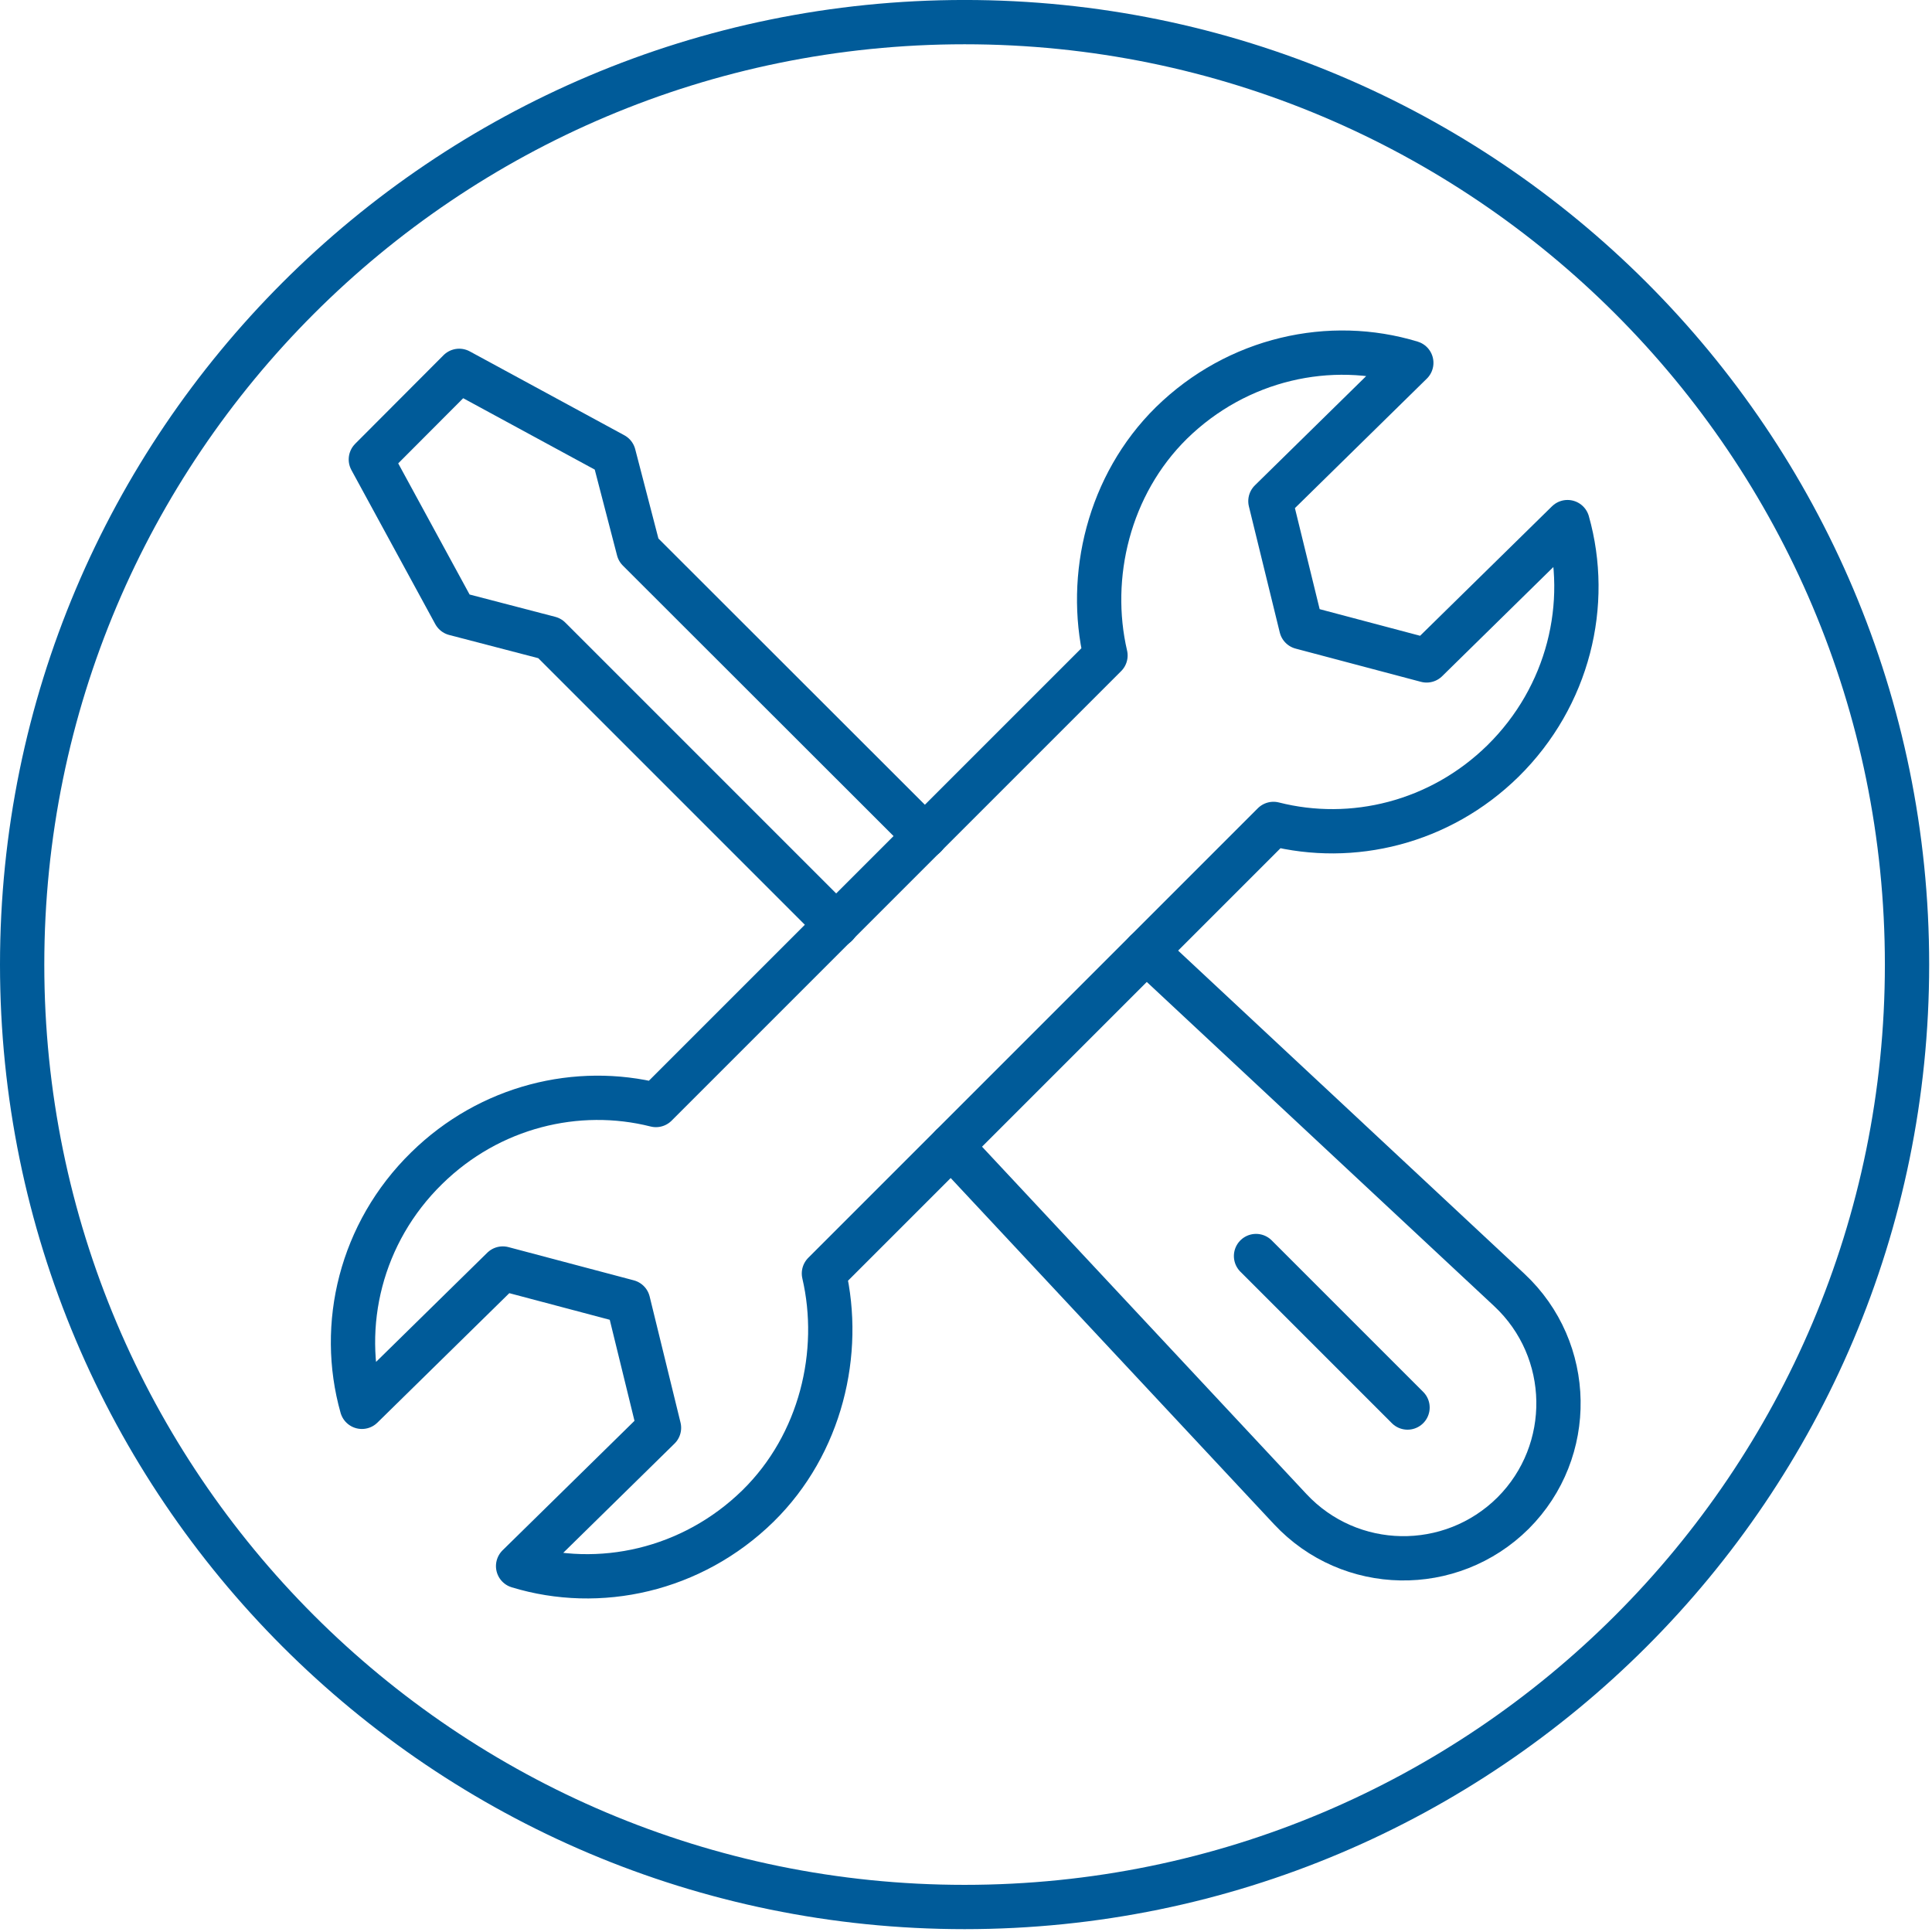 <svg width="82" height="82" viewBox="0 0 82 82" fill="none" xmlns="http://www.w3.org/2000/svg">
<path d="M40.94 80.939C63.03 80.939 80.94 63.029 80.94 40.94C80.94 18.849 63.03 0.939 40.94 0.939C18.85 0.939 0.94 18.849 0.94 40.94C0.94 63.029 18.85 80.939 40.94 80.939Z" stroke="#005B99" stroke-width="1.88" stroke-linecap="round" stroke-linejoin="round"/>
<path d="M60.55 28.03L66.53 22.16C67.51 25.63 66.58 29.55 63.79 32.3C61.11 34.93 57.39 35.82 54.05 34.97L34.97 54.05C35.75 57.4 34.85 61.29 32.17 63.92C29.37 66.66 25.43 67.52 21.99 66.47L27.97 60.6L26.66 55.25L21.34 53.84L15.36 59.71C14.38 56.24 15.31 52.32 18.11 49.58C20.79 46.95 24.51 46.06 27.84 46.9L46.92 27.82C46.14 24.47 47.05 20.58 49.72 17.95C52.52 15.21 56.46 14.35 59.9 15.4L53.92 21.27L55.23 26.62L60.55 28.03Z" stroke="#005B99" stroke-width="1.88" stroke-linecap="round" stroke-linejoin="round"/>
<path d="M35.5 39.26L23.33 27.09L19.3 26.04L15.74 19.5L19.49 15.74L26.05 19.3L27.1 23.34L39.26 35.49" stroke="#005B99" stroke-width="1.88" stroke-linecap="round" stroke-linejoin="round"/>
<path d="M48.63 40.391C48.73 40.451 48.82 40.531 48.92 40.621L64.06 54.751C66.78 57.291 66.85 61.591 64.22 64.221C61.58 66.841 57.3 66.771 54.76 64.051L40.62 48.911C40.54 48.831 40.45 48.731 40.39 48.631" stroke="#005B99" stroke-width="1.88" stroke-linecap="round" stroke-linejoin="round"/>
<path d="M53.31 53.31L59.74 59.74" stroke="#005B99" stroke-width="1.88" stroke-linecap="round" stroke-linejoin="round"/>
</svg>
